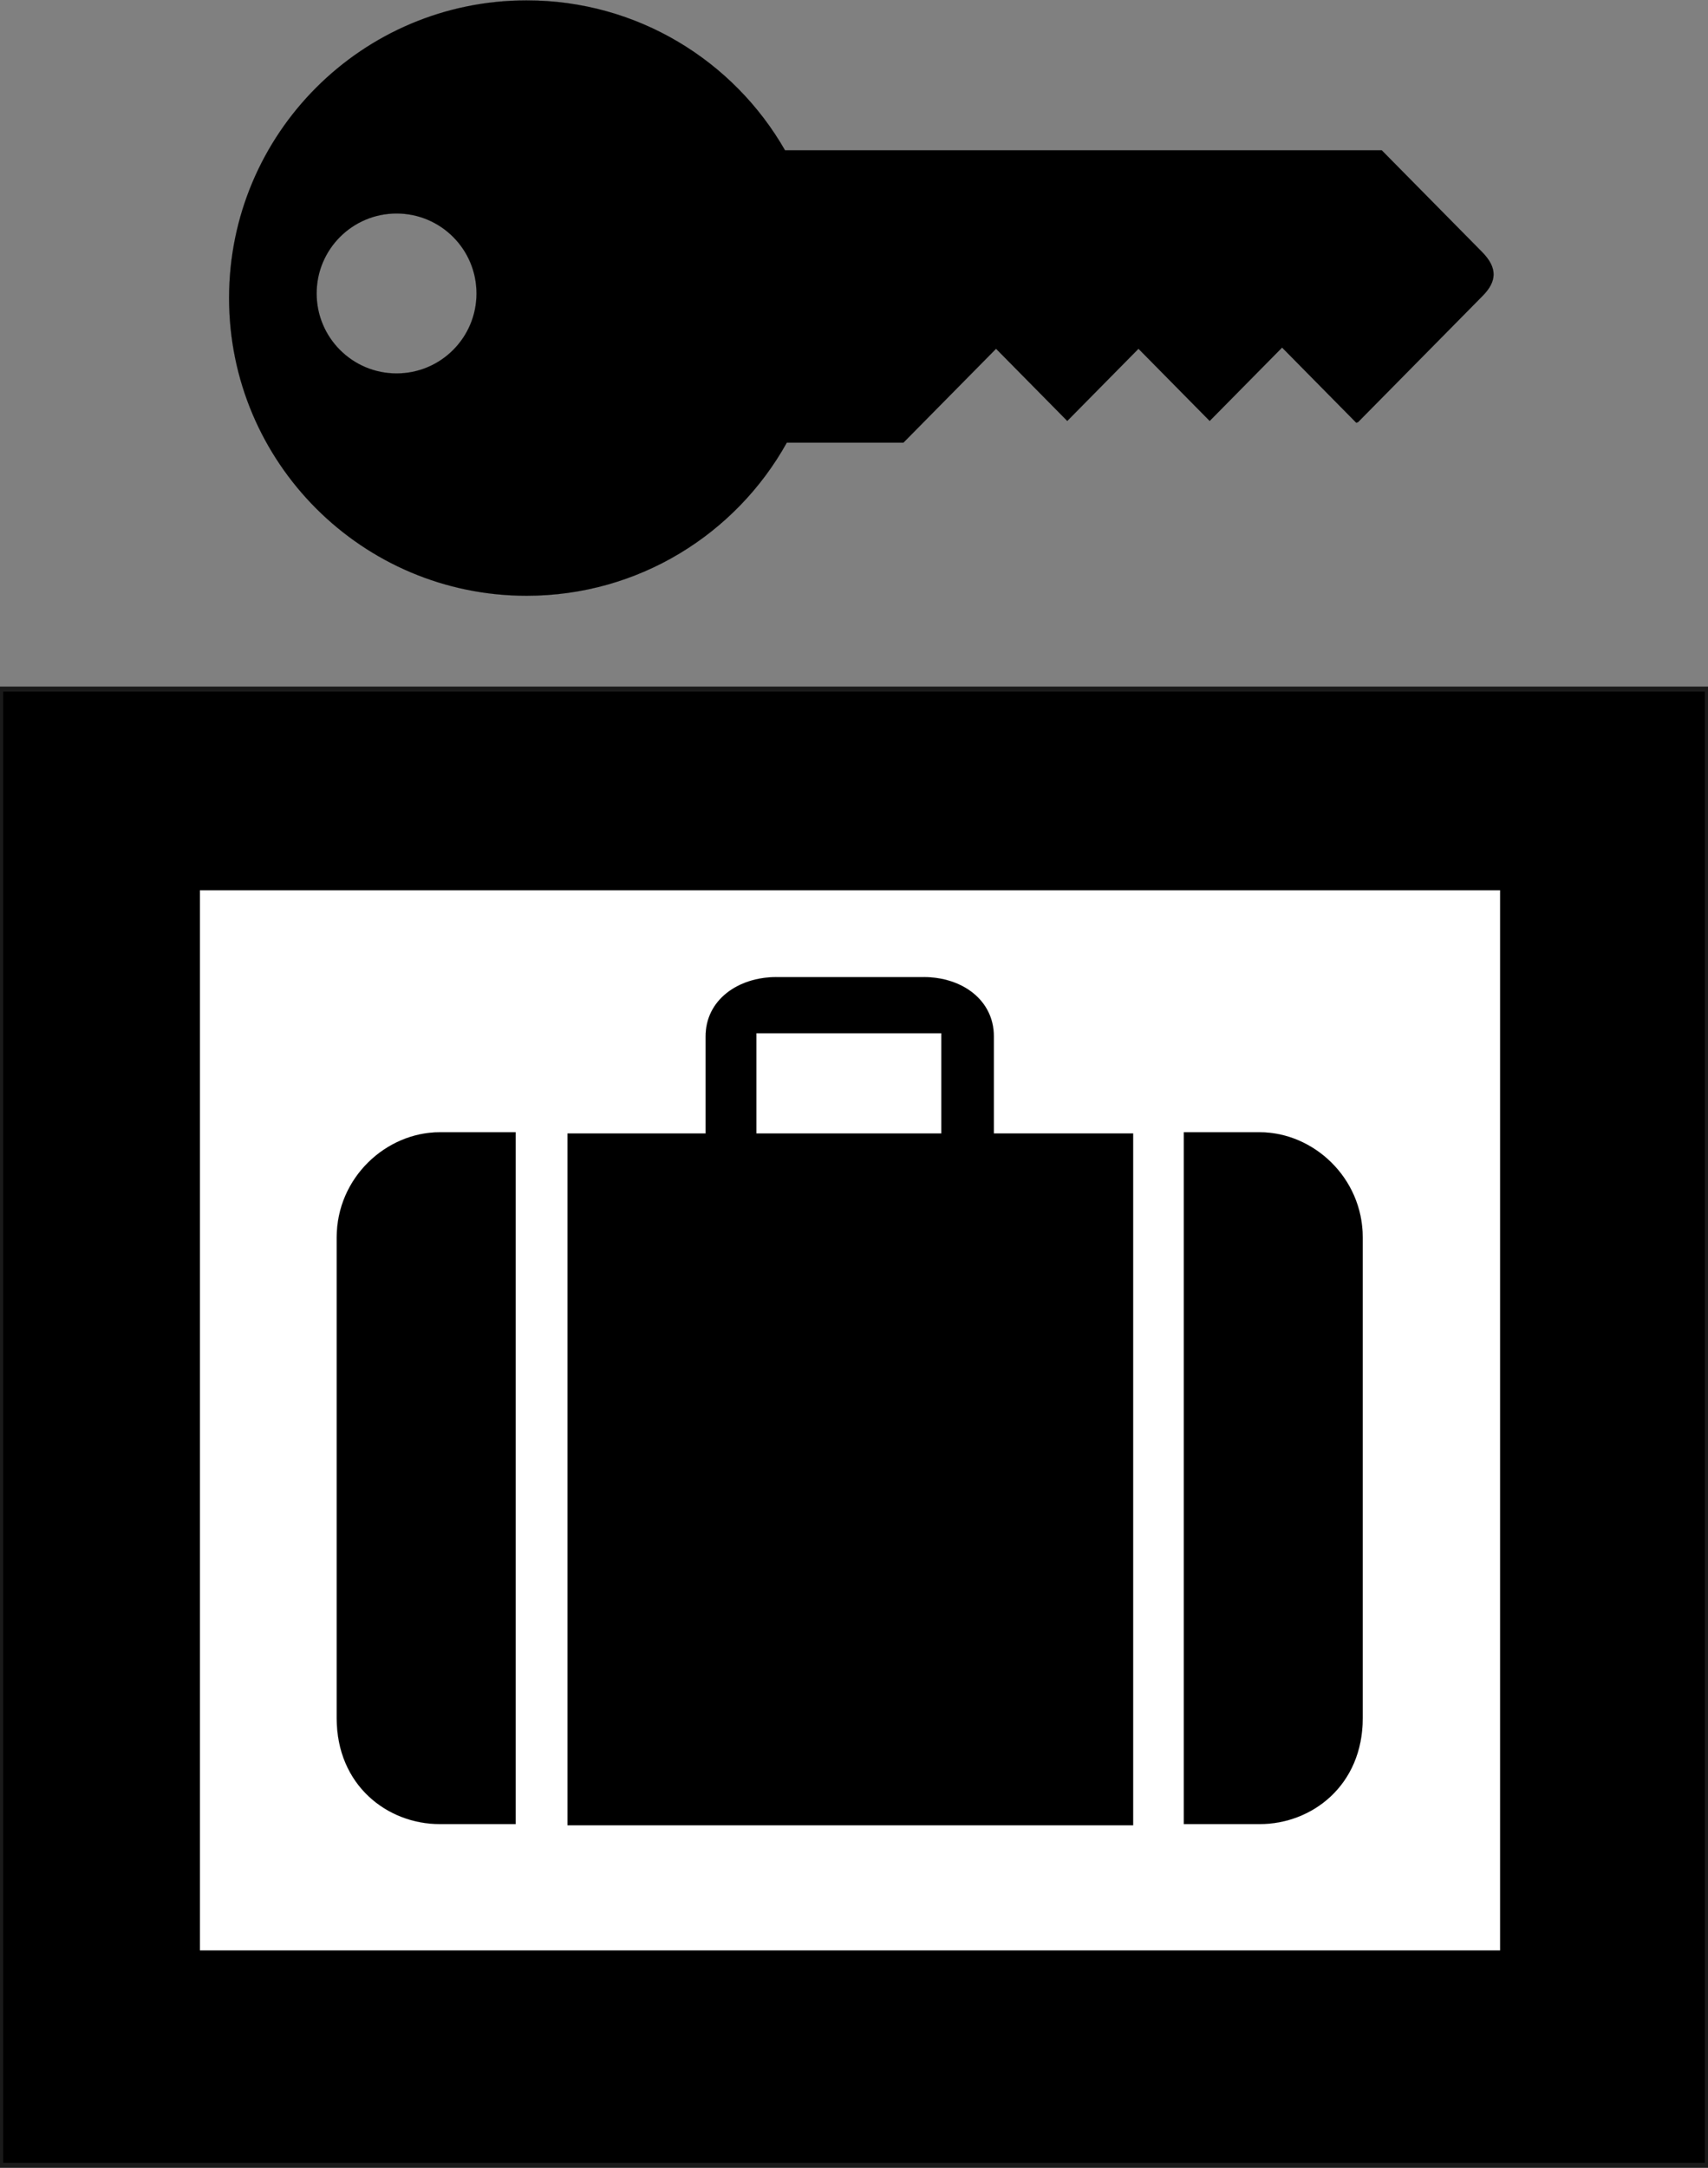 <?xml version="1.0" encoding="UTF-8" standalone="no"?>
<svg
   xmlns:dc="http://purl.org/dc/elements/1.1/"
   xmlns:cc="http://creativecommons.org/ns#"
   xmlns:rdf="http://www.w3.org/1999/02/22-rdf-syntax-ns#"
   xmlns:svg="http://www.w3.org/2000/svg"
   xmlns="http://www.w3.org/2000/svg"
   xmlns:sodipodi="http://sodipodi.sourceforge.net/DTD/sodipodi-0.dtd"
   xmlns:inkscape="http://www.inkscape.org/namespaces/inkscape"
   width="340.422"
   height="431.883"
   id="svg2"
   version="1.1"
   inkscape:version="0.47 r22583"
   sodipodi:docname="08_baggagelockers_inv.svg">
  <rect width="100%" height="100%" fill="#808080" stroke="none"/>
  <sodipodi:namedview
     pagecolor="#ffffff"
     bordercolor="#666666"
     borderopacity="1"
     objecttolerance="10"
     gridtolerance="10"
     guidetolerance="10"
     inkscape:pageopacity="0"
     inkscape:pageshadow="2"
     inkscape:window-width="1280"
     inkscape:window-height="998"
     id="namedview26"
     showgrid="false"
     inkscape:zoom="1.5455779"
     inkscape:cx="124.56958"
     inkscape:cy="200.63088"
     inkscape:window-x="1276"
     inkscape:window-y="-4"
     inkscape:window-maximized="1"
     inkscape:current-layer="svg2" />
  <defs
     id="defs4">
    <inkscape:perspective
       sodipodi:type="inkscape:persp3d"
       inkscape:vp_x="0 : 215.9415 : 1"
       inkscape:vp_y="0 : 1000 : 0"
       inkscape:vp_z="340.422 : 215.9415 : 1"
       inkscape:persp3d-origin="170.211 : 143.961 : 1"
       id="perspective30" />
    <marker
       id="ArrowEnd"
       viewBox="0 0 10 10"
       refX="0"
       refY="5"
       markerUnits="strokeWidth"
       markerWidth="4"
       markerHeight="3"
       orient="auto">
      <path
         d="M 0 0 L 10 5 L 0 10 z"
         id="path7" />
    </marker>
    <marker
       id="ArrowStart"
       viewBox="0 0 10 10"
       refX="10"
       refY="5"
       markerUnits="strokeWidth"
       markerWidth="4"
       markerHeight="3"
       orient="auto">
      <path
         d="M 10 0 L 0 5 L 10 10 z"
         id="path10" />
    </marker>
  </defs>
  <rect
     style="fill:#000000;stroke:#1a1a1a"
     id="rect3656"
     width="340.157"
     height="294.094"
     x="0.132"
     y="137.289" />
  <path
     style="fill:#ffffff;stroke:#000000;stroke-width:0.014"
     d="m 39.844,177.362 259.148,0 0,211.224 -259.148,0 0,-211.224 z"
     id="path3637" />
  <path
     id="path20"
     d="m 187.616,225.816 0,-19.966 -36.862,0 0,19.966 36.862,0 z m 48.327,137.594 15.122,0 c 10.424,0 20.542,-7.709 20.542,-21.111 l 0,-95.75 c 0,-11.939 -9.875,-20.973 -20.542,-20.973 l -15.122,0 0,137.834 z m -133.169,0 -15.121,0 c -10.425,0 -20.544,-7.709 -20.544,-21.111 l 0,-95.75 c 0,-11.939 9.876,-20.973 20.544,-20.973 l 15.122,0 0,137.834 z m 10.337,-137.594 27.525,0 0,-19.354 c 0,-7.218 6.433,-11.797 14.092,-11.797 l 29.372,-0.001 c 7.659,0 13.983,4.58 13.983,11.798 l 0,19.354 27.767,0 0,137.834 -112.739,0 0,-137.834 z"
     style="fill:#000000;stroke:#000000;stroke-width:0.014" />
  <path
     id="path22"
     d="m 104.965,118.695 c -32.757,0 -59.31,-26.555 -59.31,-59.312 0,-32.755 26.553,-59.309 59.31,-59.309 22.046,0 41.28,12.026 51.502,29.874 l 118.938,0 19.988,20.25 c 3.132,3.176 2.957,5.871 0.117,8.747 l -24.837,25.164 -0.356,0.12 -14.784,-14.978 -14.43,14.618 -14.193,-14.38 -14.193,14.38 -14.193,-14.38 -18.451,18.692 -23.246,0 C 146.7,106.382 127.272,118.695 104.965,118.695 z M 79.041,74.396 c 8.798,0 15.928,-7.133 15.928,-15.931 0,-8.795 -7.13,-15.928 -15.928,-15.928 -8.798,0 -15.93,7.133 -15.93,15.928 0,8.798 7.132,15.931 15.93,15.931 z"
     style="fill:#000000;stroke:#000000;stroke-width:0.014" />
  <g
     id="g24" />
</svg>
